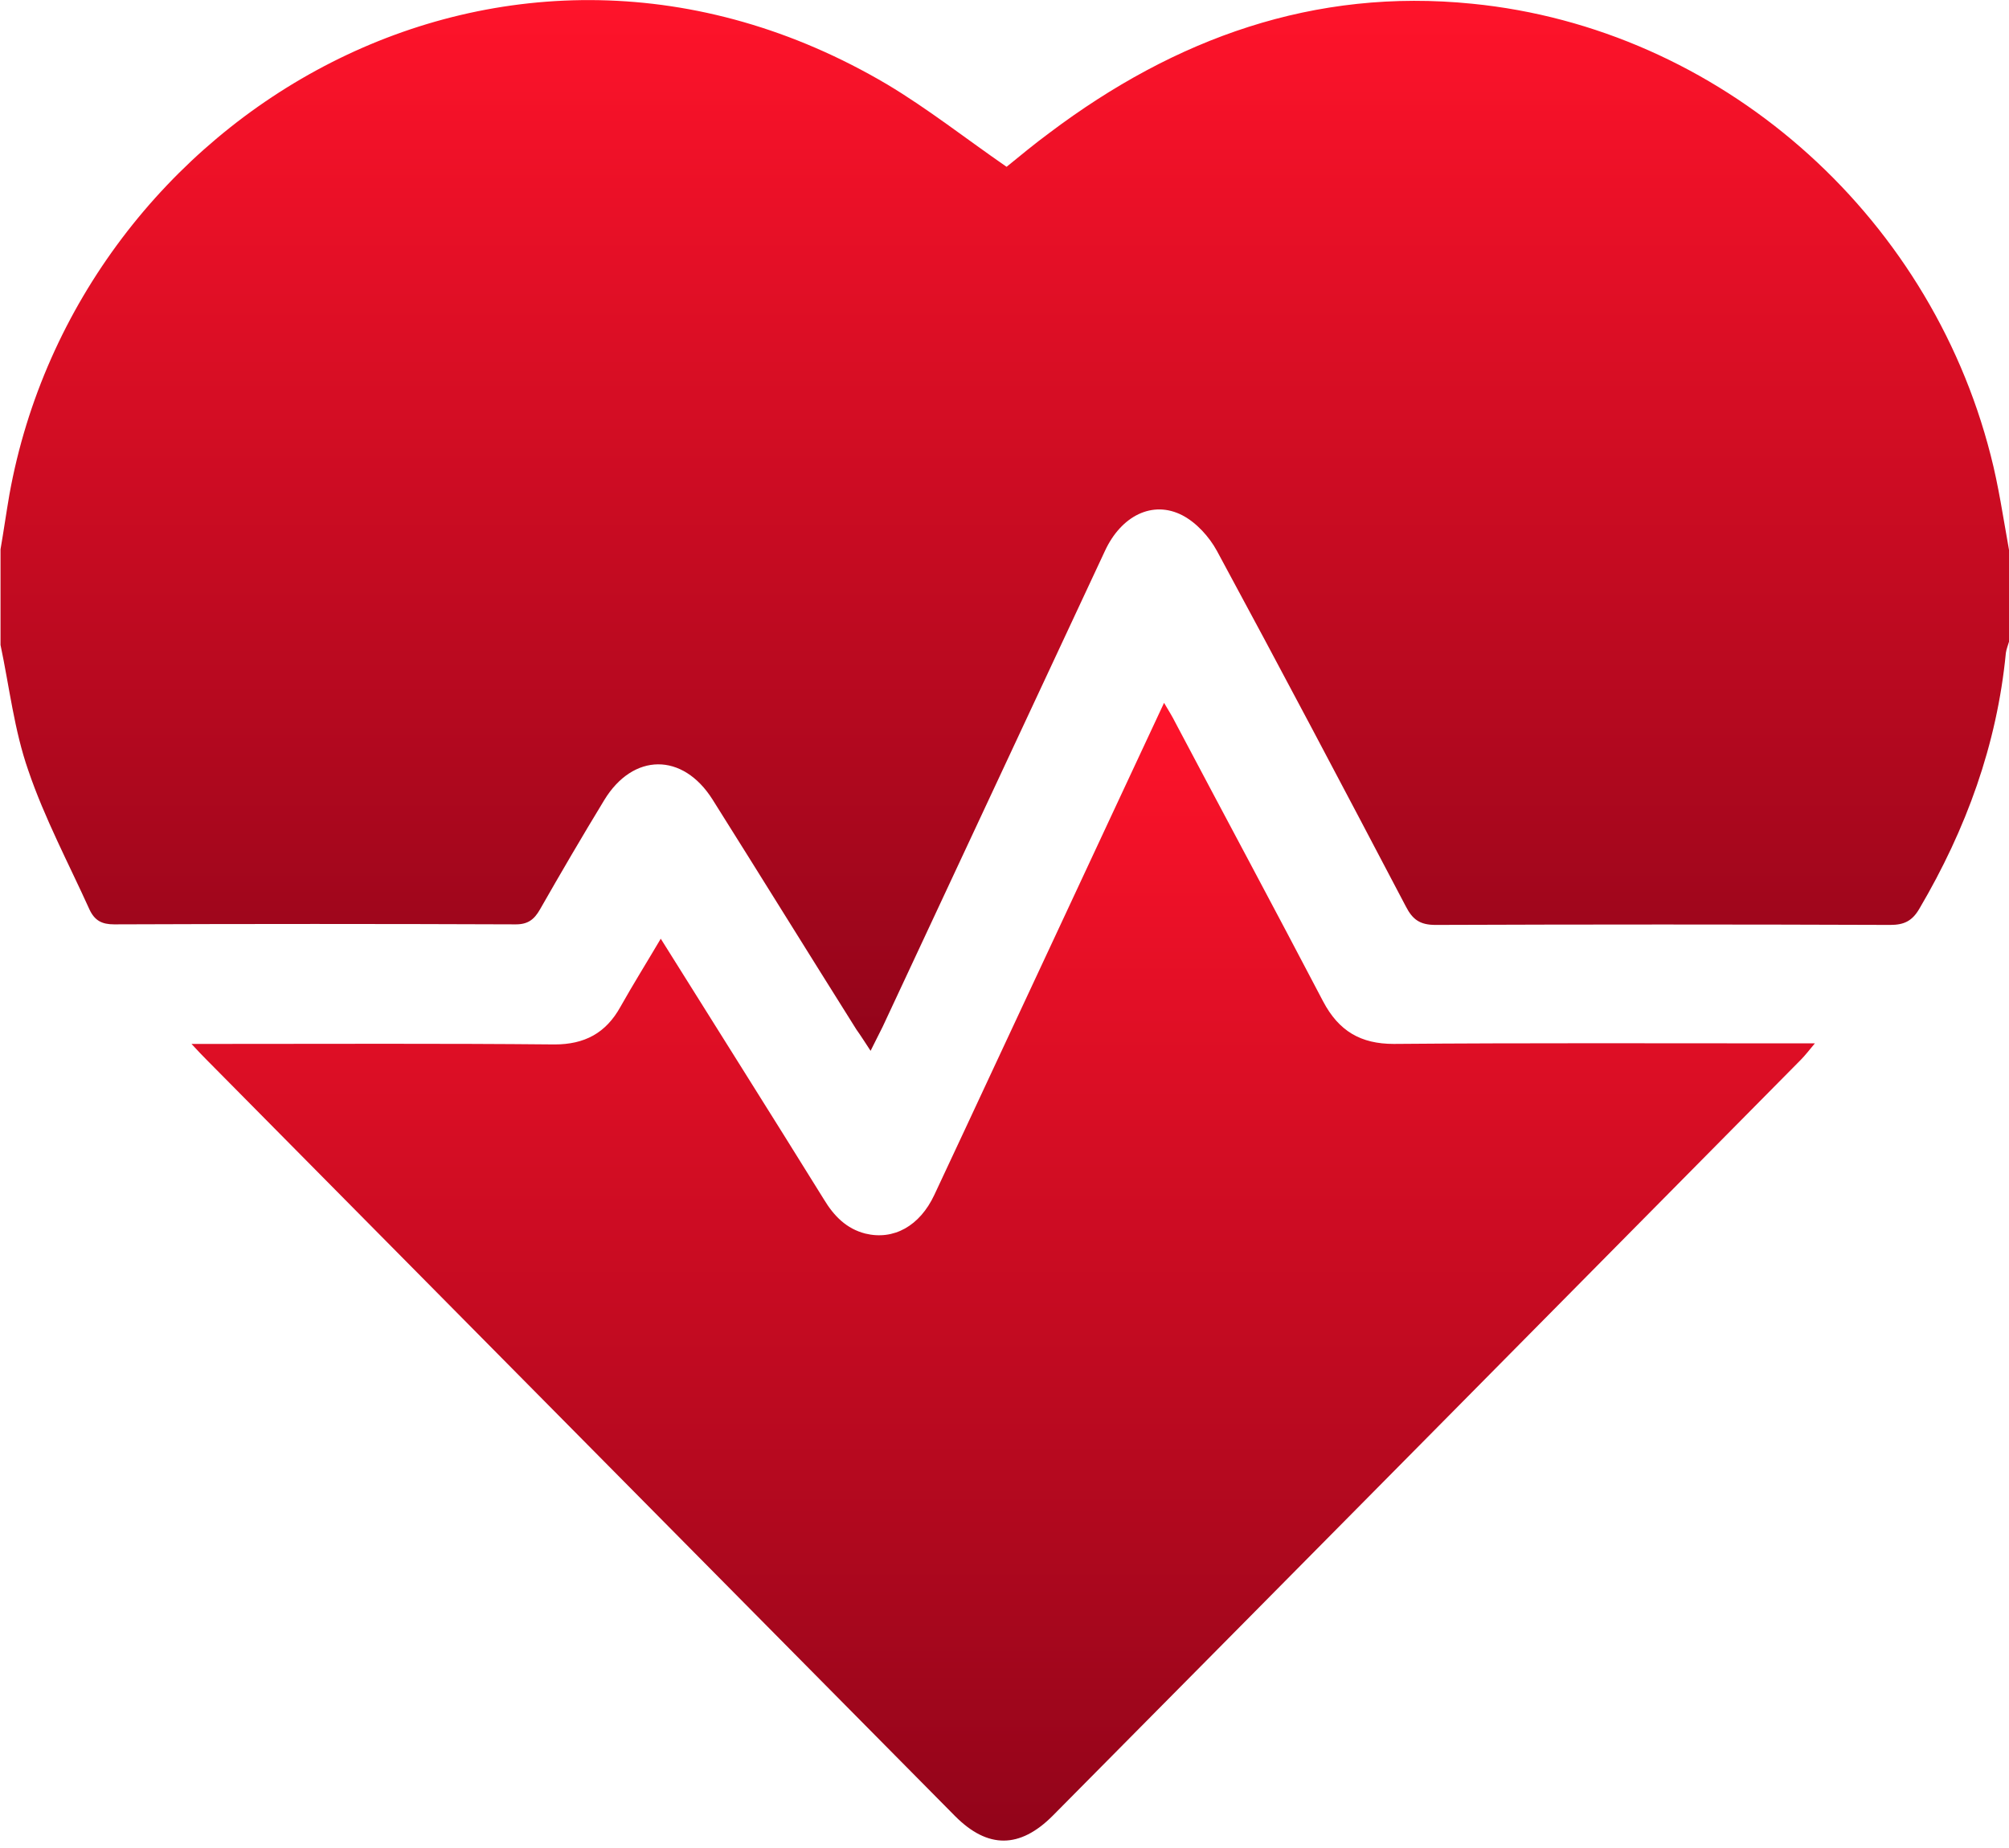 <?xml version="1.0" encoding="UTF-8"?> <svg xmlns="http://www.w3.org/2000/svg" width="50" height="46" viewBox="0 0 50 46" fill="none"> <g clip-path="url(#clip0_627_4518)"> <path d="M50 13.687C50 14.454 50 15.207 50 15.974C49.974 16.067 49.935 16.159 49.922 16.252C49.701 18.54 48.932 20.642 47.773 22.613C47.591 22.93 47.383 23.023 47.044 23.023C43.268 23.009 39.492 23.009 35.729 23.023C35.339 23.023 35.156 22.89 34.987 22.56C33.438 19.611 31.875 16.649 30.287 13.713C30.091 13.356 29.779 13.012 29.427 12.827C28.685 12.444 27.904 12.84 27.5 13.713C25.651 17.667 23.815 21.608 21.966 25.561C21.875 25.747 21.784 25.919 21.667 26.157C21.511 25.919 21.419 25.773 21.315 25.628C20.117 23.723 18.932 21.806 17.734 19.902C16.992 18.725 15.755 18.738 15.039 19.915C14.492 20.814 13.958 21.727 13.438 22.639C13.294 22.89 13.138 23.009 12.839 23.009C9.505 22.996 6.172 22.996 2.839 23.009C2.539 23.009 2.357 22.917 2.227 22.639C1.706 21.488 1.107 20.364 0.703 19.174C0.352 18.169 0.234 17.098 0.013 16.054C0.013 15.26 0.013 14.467 0.013 13.673C0.091 13.224 0.156 12.761 0.234 12.311C1.94 2.83 12.617 -3.491 22.083 2.103C23.099 2.711 24.037 3.451 25.052 4.152C25.378 3.888 25.742 3.584 26.12 3.306C29.245 0.952 32.708 -0.304 36.641 0.093C42.773 0.701 47.995 5.263 49.544 11.333C49.74 12.086 49.857 12.893 50 13.687Z" fill="url(#paint0_linear_627_4518)"></path> <path d="M4.766 25.985C5.052 25.985 5.234 25.985 5.404 25.985C8.203 25.985 11.003 25.971 13.802 25.998C14.544 25.998 15.078 25.72 15.443 25.059C15.755 24.504 16.094 23.961 16.445 23.366C17.826 25.575 19.18 27.717 20.508 29.859C20.755 30.269 21.068 30.587 21.537 30.706C22.24 30.877 22.891 30.52 23.255 29.74C24.297 27.519 25.326 25.297 26.367 23.075C27.227 21.237 28.073 19.412 28.971 17.495C29.088 17.693 29.18 17.839 29.258 17.997C30.482 20.312 31.719 22.613 32.93 24.927C33.32 25.667 33.867 25.985 34.688 25.985C37.969 25.958 41.263 25.971 44.544 25.971C44.714 25.971 44.896 25.971 45.169 25.971C45.013 26.157 44.922 26.276 44.818 26.381C38.62 32.649 32.409 38.931 26.198 45.199C25.378 46.019 24.583 46.019 23.776 45.212C17.565 38.931 11.341 32.649 5.13 26.368C5.039 26.276 4.948 26.183 4.766 25.985Z" fill="url(#paint1_linear_627_4518)"></path> </g> <defs> <linearGradient id="paint0_linear_627_4518" x1="25.007" y1="0.002" x2="25.007" y2="26.157" gradientUnits="userSpaceOnUse"> <stop offset="0" stop-color="#FF132A"></stop> <stop offset="1" stop-color="#92041A"></stop> </linearGradient> <linearGradient id="paint1_linear_627_4518" x1="24.967" y1="17.495" x2="24.967" y2="45.815" gradientUnits="userSpaceOnUse"> <stop offset="0" stop-color="#FF132A"></stop> <stop offset="1" stop-color="#92041A"></stop> </linearGradient> <clipPath id="clip0_627_4518"> <rect width="50" height="45.833" fill="white"></rect> </clipPath> </defs> </svg> 